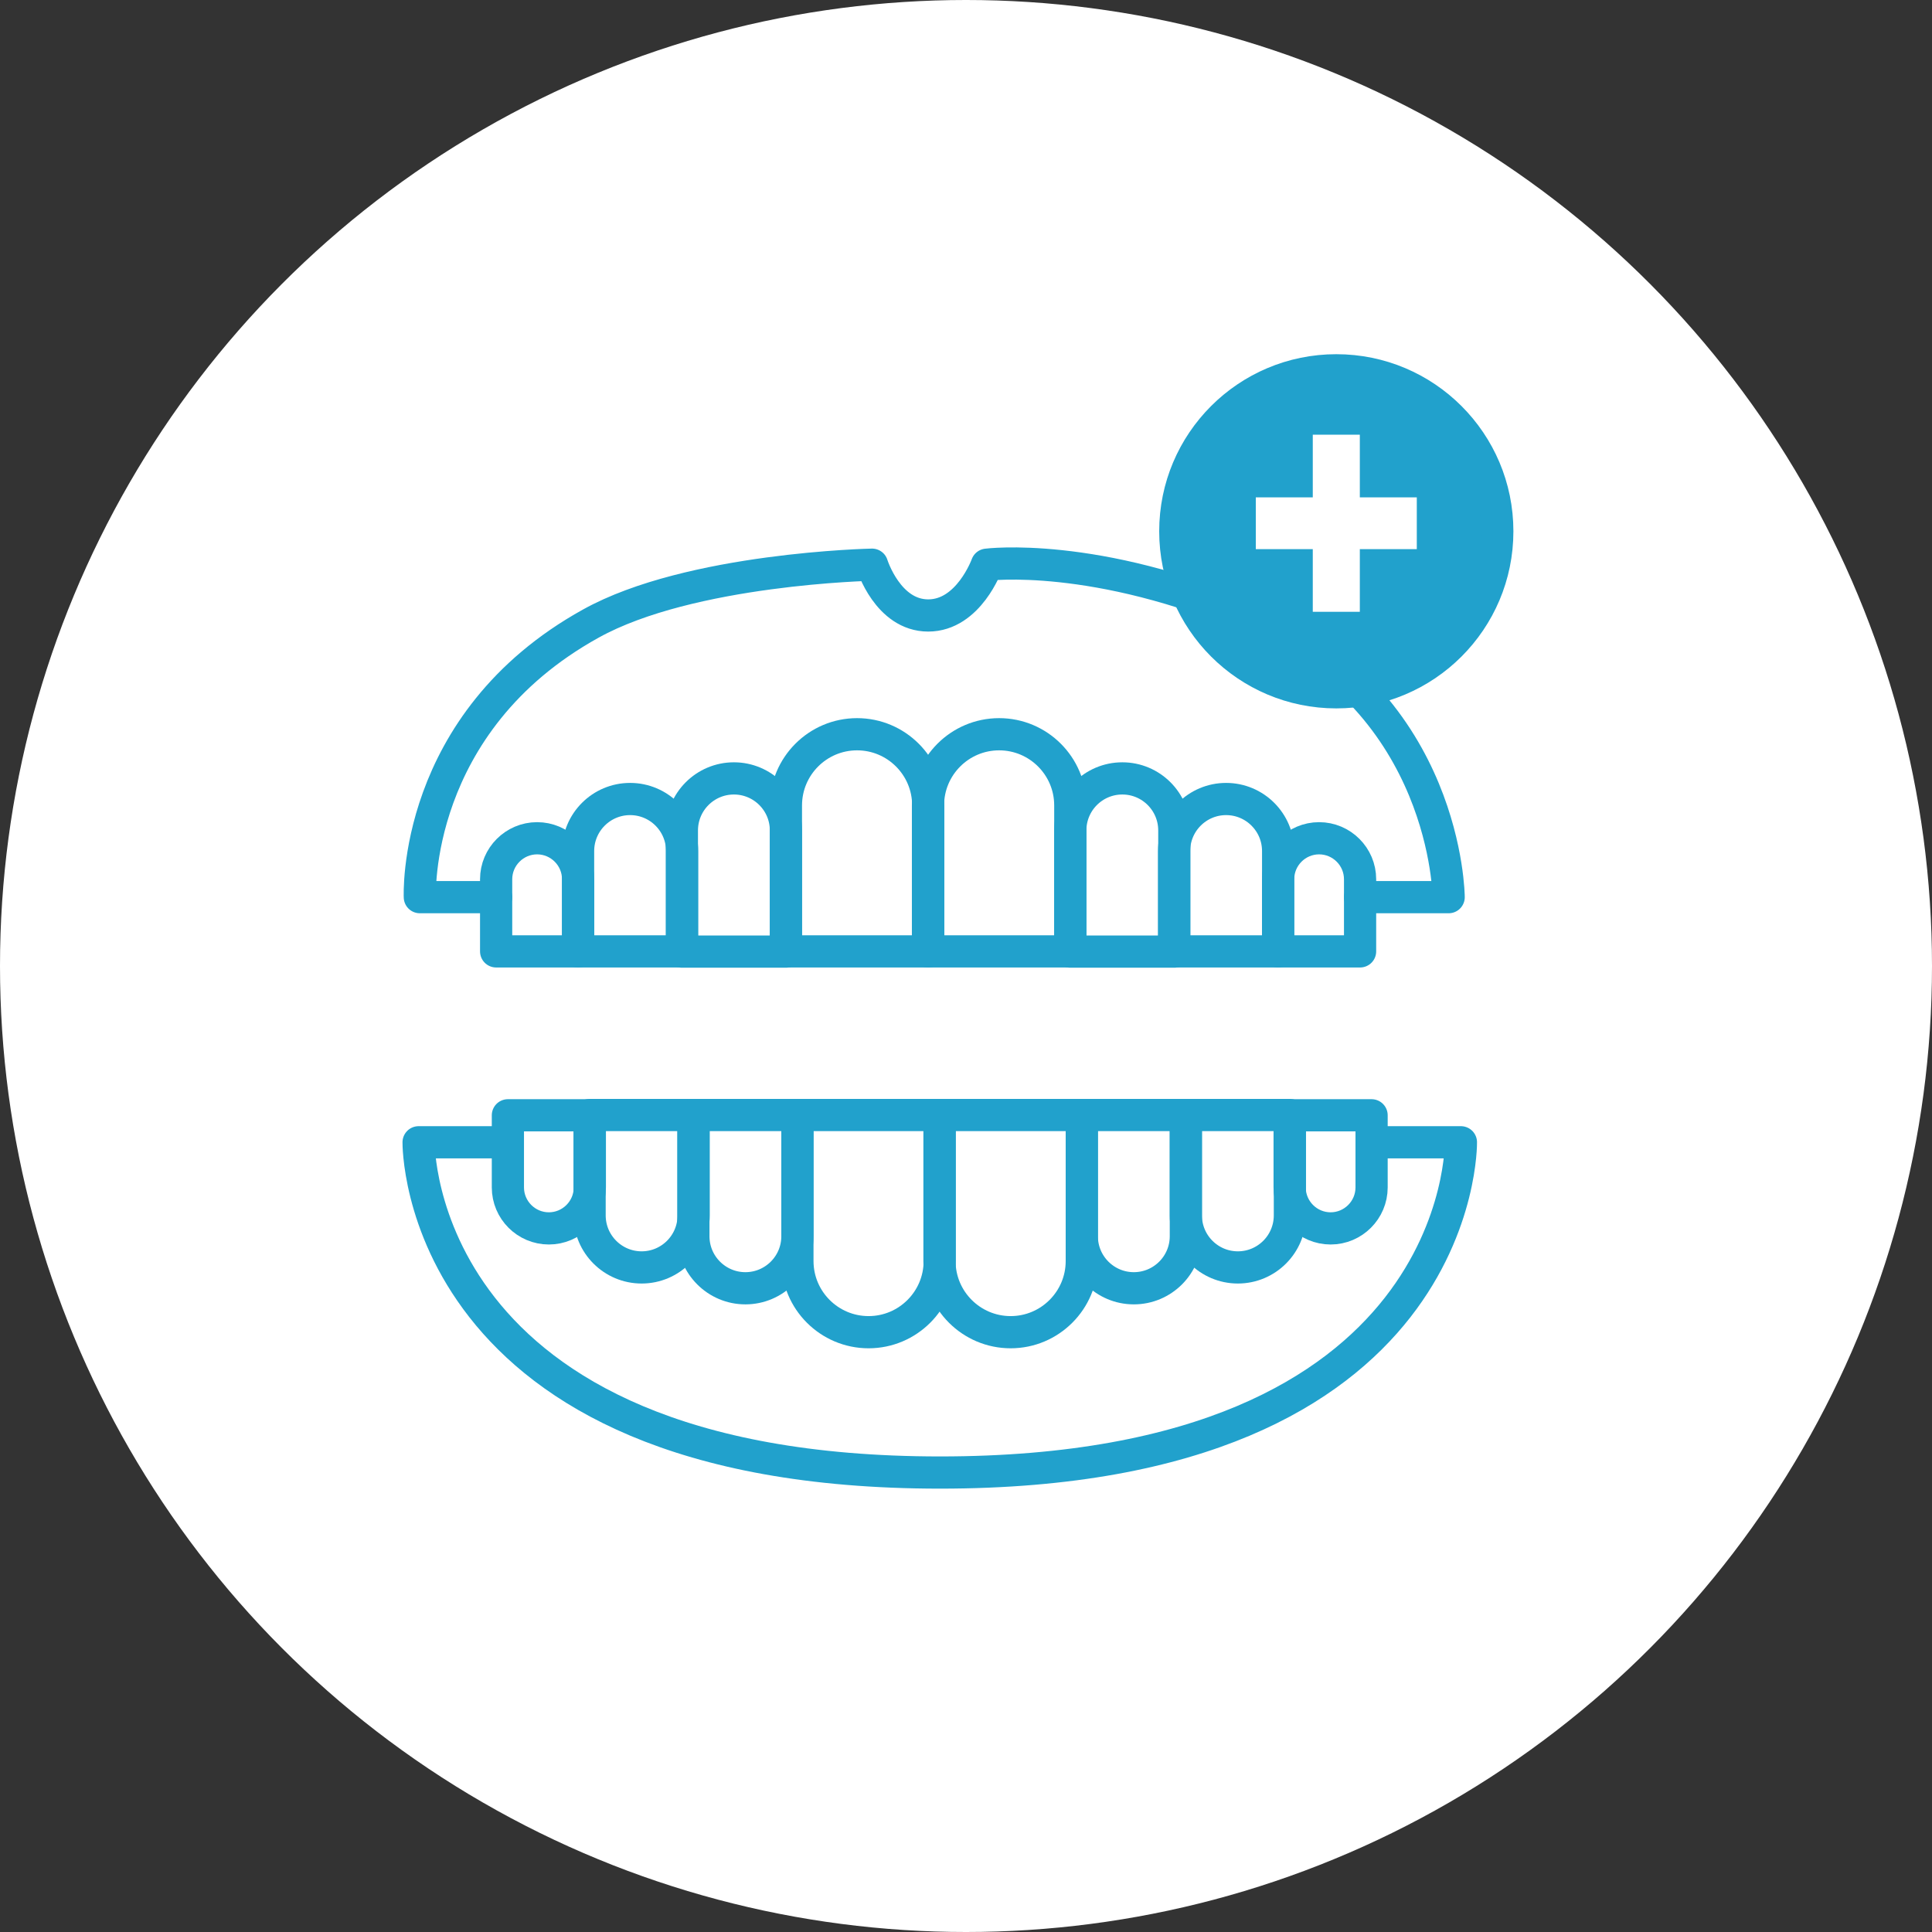 <?xml version="1.0" encoding="UTF-8"?>
<svg xmlns="http://www.w3.org/2000/svg" width="120" height="120" viewBox="0 0 120 120" fill="none">
  <rect x="0" y="0" width="120" height="120" fill="#333333" stroke="none"/>
  <circle cx="60" cy="60" r="60" fill="white"></circle>
  <path d="M33.361 52.066C34.764 52.066 35.907 53.209 35.907 54.611V59.092H30.816V54.611C30.816 53.209 31.959 52.066 33.361 52.066Z" stroke="#21A1CC" stroke-width="2" stroke-linecap="round" stroke-linejoin="round"></path>
  <path d="M81.932 52.066C83.334 52.066 84.477 53.209 84.477 54.611V59.092H79.387V54.611C79.387 53.209 80.53 52.066 81.932 52.066Z" stroke="#21A1CC" stroke-width="2" stroke-linecap="round" stroke-linejoin="round"></path>
  <path d="M39.137 49.628C40.92 49.628 42.368 51.076 42.368 52.859V59.092H35.906V52.859C35.906 51.076 37.354 49.628 39.137 49.628Z" stroke="#21A1CC" stroke-width="2" stroke-linecap="round" stroke-linejoin="round"></path>
  <path d="M76.156 49.628C77.939 49.628 79.387 51.076 79.387 52.859V59.092H72.925V52.859C72.925 51.076 74.373 49.628 76.156 49.628Z" stroke="#21A1CC" stroke-width="2" stroke-linecap="round" stroke-linejoin="round"></path>
  <path d="M45.584 48.348C47.367 48.348 48.815 49.795 48.815 51.579V59.107H42.353V51.579C42.353 49.795 43.801 48.348 45.584 48.348Z" stroke="#21A1CC" stroke-width="2" stroke-linecap="round" stroke-linejoin="round"></path>
  <path d="M69.709 48.348C71.492 48.348 72.939 49.795 72.939 51.579V59.107H66.478V51.579C66.478 49.795 67.925 48.348 69.709 48.348Z" stroke="#21A1CC" stroke-width="2" stroke-linecap="round" stroke-linejoin="round"></path>
  <path d="M53.234 45.605C55.672 45.605 57.654 47.586 57.654 50.024V59.092H48.815V50.024C48.815 47.586 50.796 45.605 53.234 45.605Z" stroke="#21A1CC" stroke-width="2" stroke-linecap="round" stroke-linejoin="round"></path>
  <path d="M62.058 45.605C64.497 45.605 66.478 47.586 66.478 50.024V59.092H57.639V50.024C57.639 47.586 59.62 45.605 62.058 45.605Z" stroke="#21A1CC" stroke-width="2" stroke-linecap="round" stroke-linejoin="round"></path>
  <path d="M84.477 55.724H89.979C89.979 55.724 89.918 43.639 77.863 38.442C68.033 34.205 61.297 35.074 61.297 35.074C61.297 35.074 60.169 38.228 57.654 38.228C55.14 38.228 54.164 35.074 54.164 35.074C54.164 35.074 42.871 35.302 36.699 38.731C25.574 44.888 26.077 55.724 26.077 55.724H30.816" stroke="#21A1CC" stroke-width="2" stroke-linecap="round" stroke-linejoin="round"></path>
  <path d="M82.647 76.298C81.245 76.298 80.102 75.155 80.102 73.753V69.273H85.192V73.753C85.192 75.155 84.049 76.298 82.647 76.298Z" stroke="#21A1CC" stroke-width="2" stroke-linecap="round" stroke-linejoin="round"></path>
  <path d="M34.091 76.298C32.688 76.298 31.546 75.155 31.546 73.753V69.273H36.636V73.753C36.636 75.155 35.493 76.298 34.091 76.298Z" stroke="#21A1CC" stroke-width="2" stroke-linecap="round" stroke-linejoin="round"></path>
  <path d="M76.886 78.722C75.103 78.722 73.655 77.274 73.655 75.491V69.257H80.117V75.491C80.117 77.274 78.669 78.722 76.886 78.722Z" stroke="#21A1CC" stroke-width="2" stroke-linecap="round" stroke-linejoin="round"></path>
  <path d="M39.852 78.722C38.069 78.722 36.621 77.274 36.621 75.491V69.257H43.083V75.491C43.083 77.274 41.635 78.722 39.852 78.722Z" stroke="#21A1CC" stroke-width="2" stroke-linecap="round" stroke-linejoin="round"></path>
  <path d="M70.424 80.017C68.641 80.017 67.193 78.569 67.193 76.786V69.257H73.655V76.786C73.655 78.569 72.207 80.017 70.424 80.017Z" stroke="#21A1CC" stroke-width="2" stroke-linecap="round" stroke-linejoin="round"></path>
  <path d="M46.298 80.017C44.515 80.017 43.067 78.569 43.067 76.786V69.257H49.529V76.786C49.529 78.569 48.081 80.017 46.298 80.017Z" stroke="#21A1CC" stroke-width="2" stroke-linecap="round" stroke-linejoin="round"></path>
  <path d="M62.773 82.745C60.334 82.745 58.353 80.764 58.353 78.326V69.257H67.192V78.326C67.192 80.764 65.211 82.745 62.773 82.745Z" stroke="#21A1CC" stroke-width="2" stroke-linecap="round" stroke-linejoin="round"></path>
  <path d="M53.949 82.745C51.51 82.745 49.529 80.764 49.529 78.326V69.257H58.368V78.326C58.368 80.764 56.387 82.745 53.949 82.745Z" stroke="#21A1CC" stroke-width="2" stroke-linecap="round" stroke-linejoin="round"></path>
  <path d="M86.138 70.949H90.74C90.74 70.949 91.045 91.462 58.386 91.462C25.726 91.462 26 70.949 26 70.949H30.526" stroke="#21A1CC" stroke-width="2" stroke-linecap="round" stroke-linejoin="round"></path>
  <path d="M83 43C88.523 43 93 38.523 93 33C93 27.477 88.523 23 83 23C77.477 23 73 27.477 73 33C73 38.523 77.477 43 83 43Z" fill="#21A1CC" stroke="#21A1CC" stroke-width="2" stroke-linecap="round" stroke-linejoin="round"></path>
  <path d="M88 30.892H84.461V27H81.539V30.892H78V34.108H81.539V38H84.461V34.108H88V30.892Z" fill="white"></path>
</svg>
